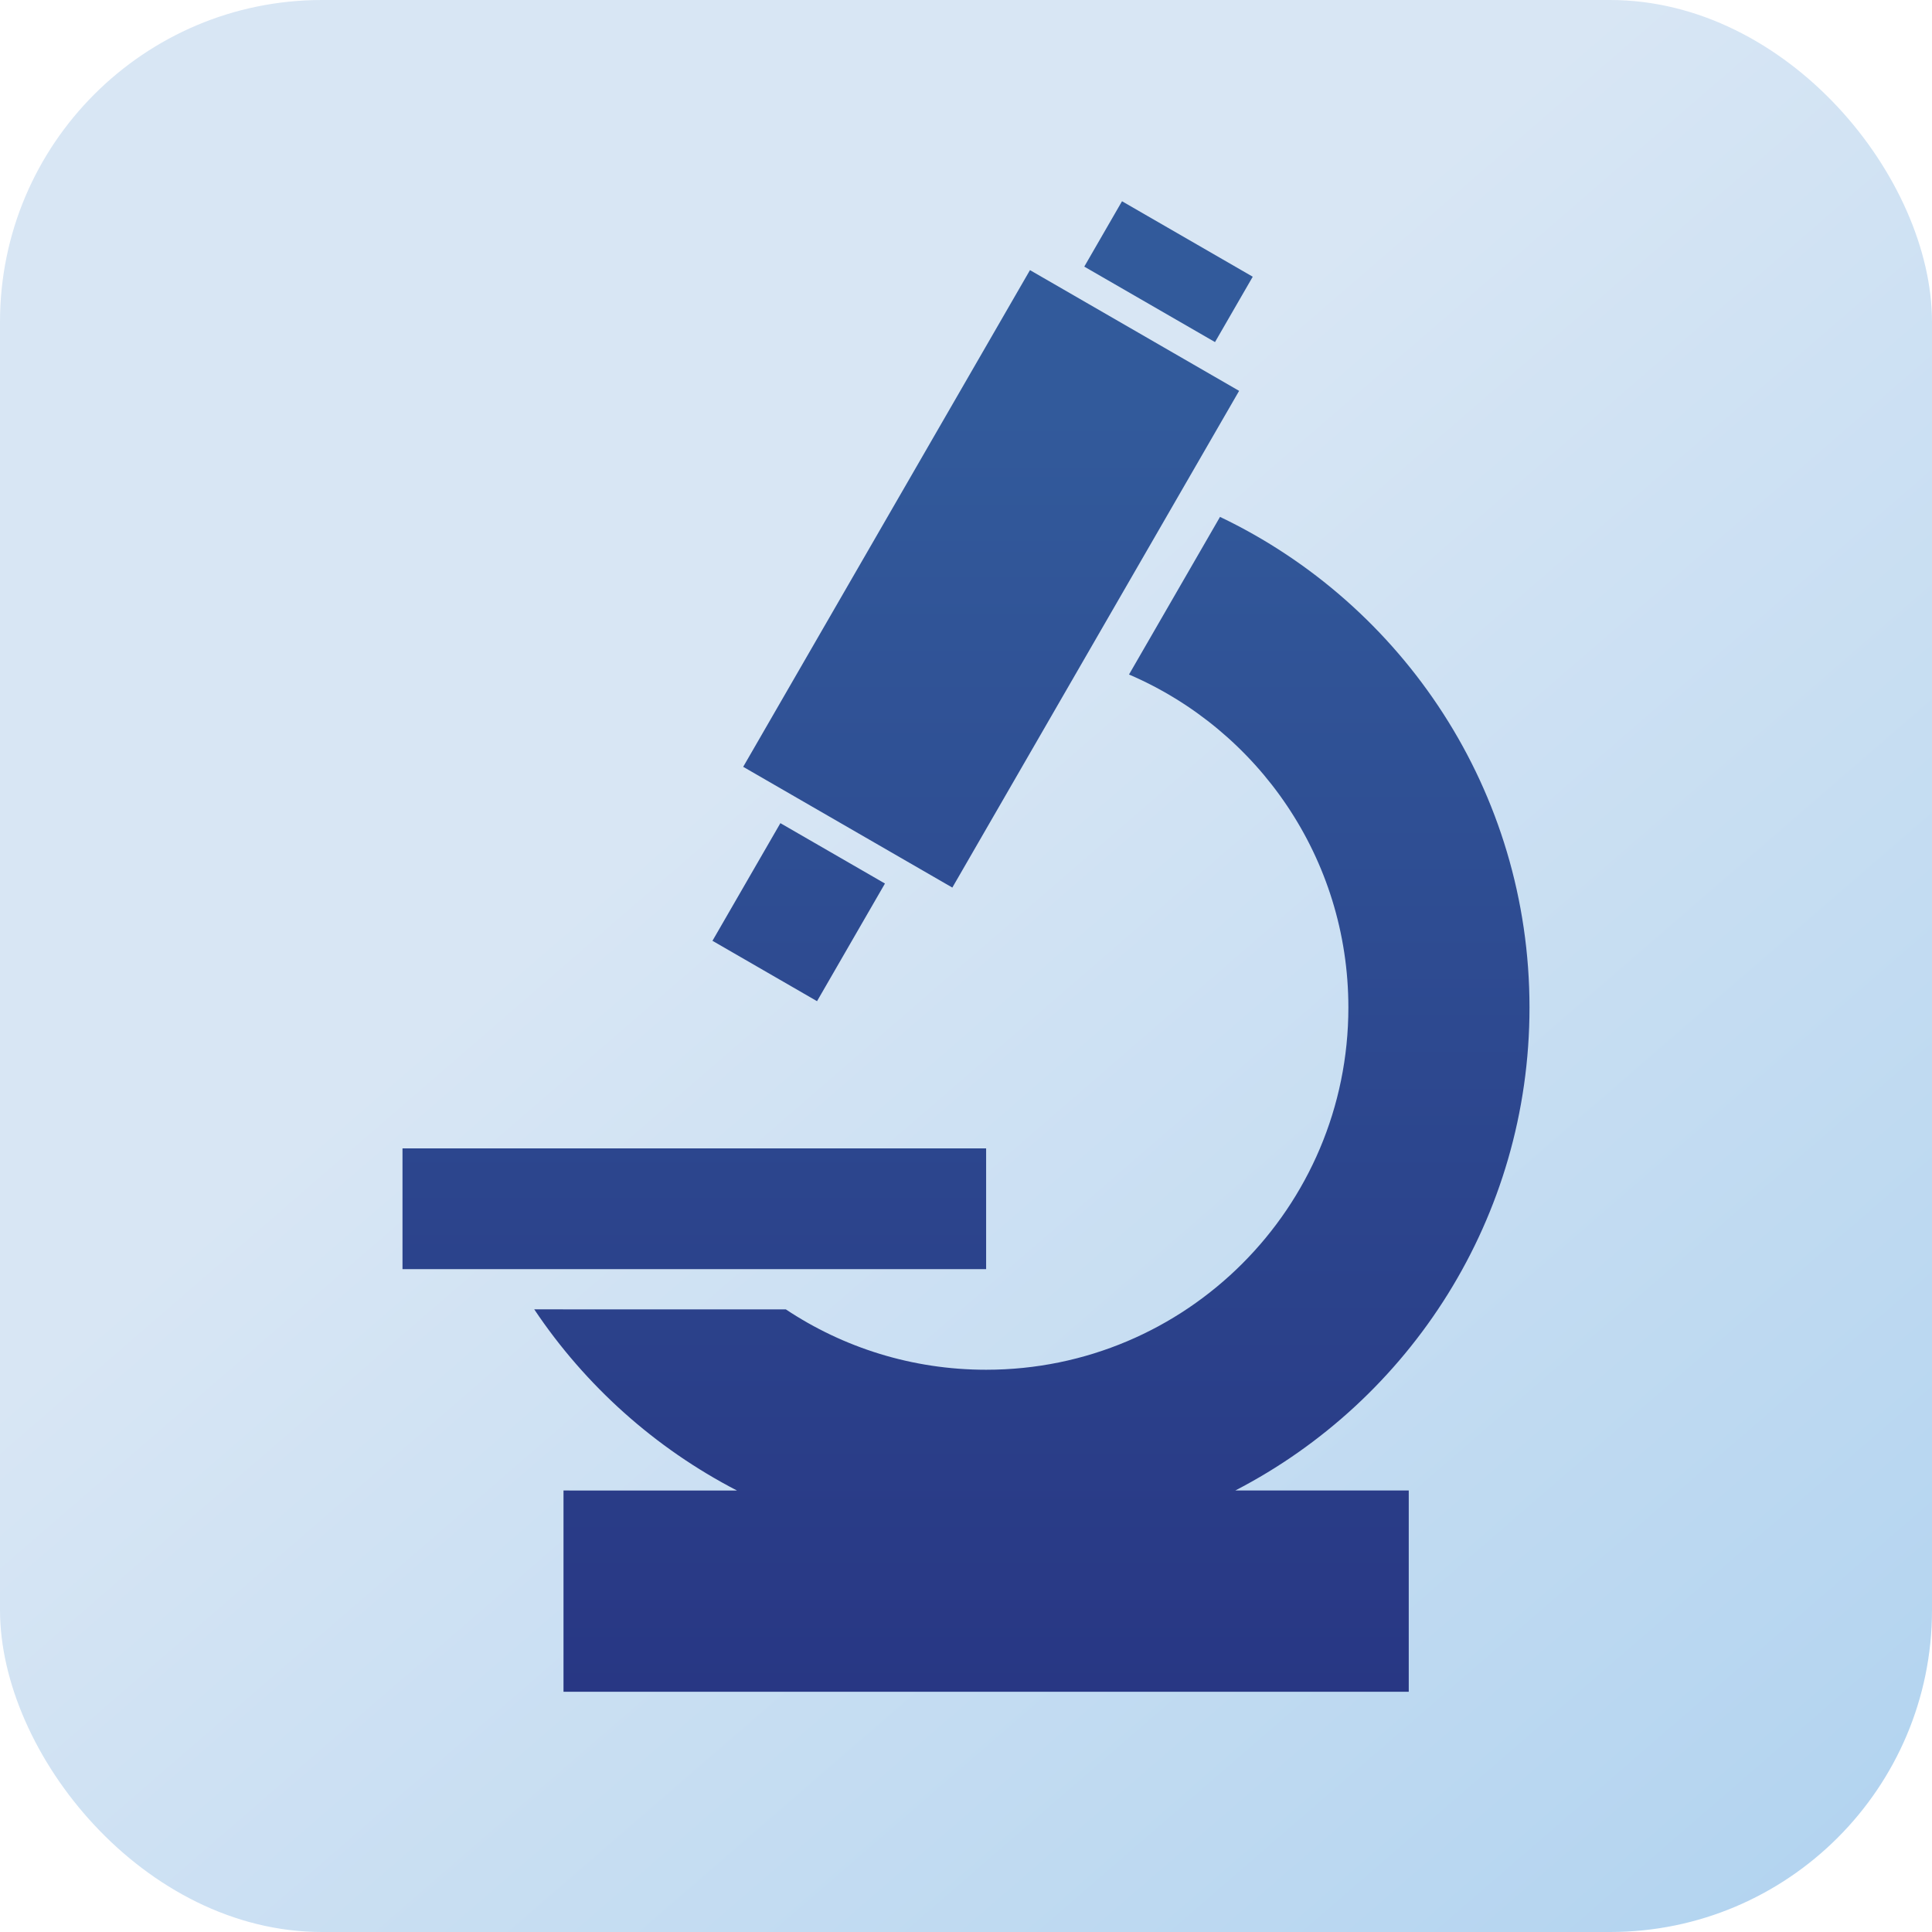 <?xml version="1.0" encoding="UTF-8"?>
<svg width="96px" height="96px" viewBox="0 0 96 96" version="1.1" xmlns="http://www.w3.org/2000/svg" xmlns:xlink="http://www.w3.org/1999/xlink">
    <title>Group 36</title>
    <defs>
        <linearGradient x1="38.13%" y1="39.456%" x2="90.546%" y2="100%" id="linearGradient-1">
            <stop stop-color="#D8E6F4" offset="0%"></stop>
            <stop stop-color="#B3D4F0" offset="100%"></stop>
        </linearGradient>
        <linearGradient x1="50%" y1="14.181%" x2="50%" y2="100%" id="linearGradient-2">
            <stop stop-color="#325A9B" offset="0%"></stop>
            <stop stop-color="#283784" offset="100%"></stop>
        </linearGradient>
    </defs>
    <g id="Page-1" stroke="none" stroke-width="1" fill="none" fill-rule="evenodd">
        <g id="Group-34">
            <rect id="Rectangle" fill="url(#linearGradient-1)" x="0" y="0" width="96" height="96" rx="16"></rect>
            <path d="M60.622,25.684 C69.716,30.027 76,39.311 76,50.062 C76,60.511 70.064,69.574 61.38,74.062 L70,74.062 L70,84.062 L28,84.062 L28,74.062 L36.62,74.063 C32.549,71.958 29.081,68.848 26.546,65.061 L39.047,65.062 C41.898,66.957 45.32,68.062 49,68.062 C58.941,68.062 67,60.003 67,50.062 C67,42.642 62.511,36.27 56.1,33.516 L60.622,25.684 Z M49,57.062 L49,63.062 L20,63.062 L20,57.062 L49,57.062 Z M38.777,40.902 L43.973,43.902 L40.598,49.748 L35.402,46.748 L38.777,40.902 Z M51.179,13.422 L61.571,19.422 L47.321,44.103 L36.929,38.103 L51.179,13.422 Z M55.752,10 L62.248,13.75 L60.373,16.998 L53.877,13.248 L55.752,10 Z" id="Combined-Shape" fill="url(#linearGradient-2)" fill-rule="nonzero"></path>
        </g>
    </g>
</svg>